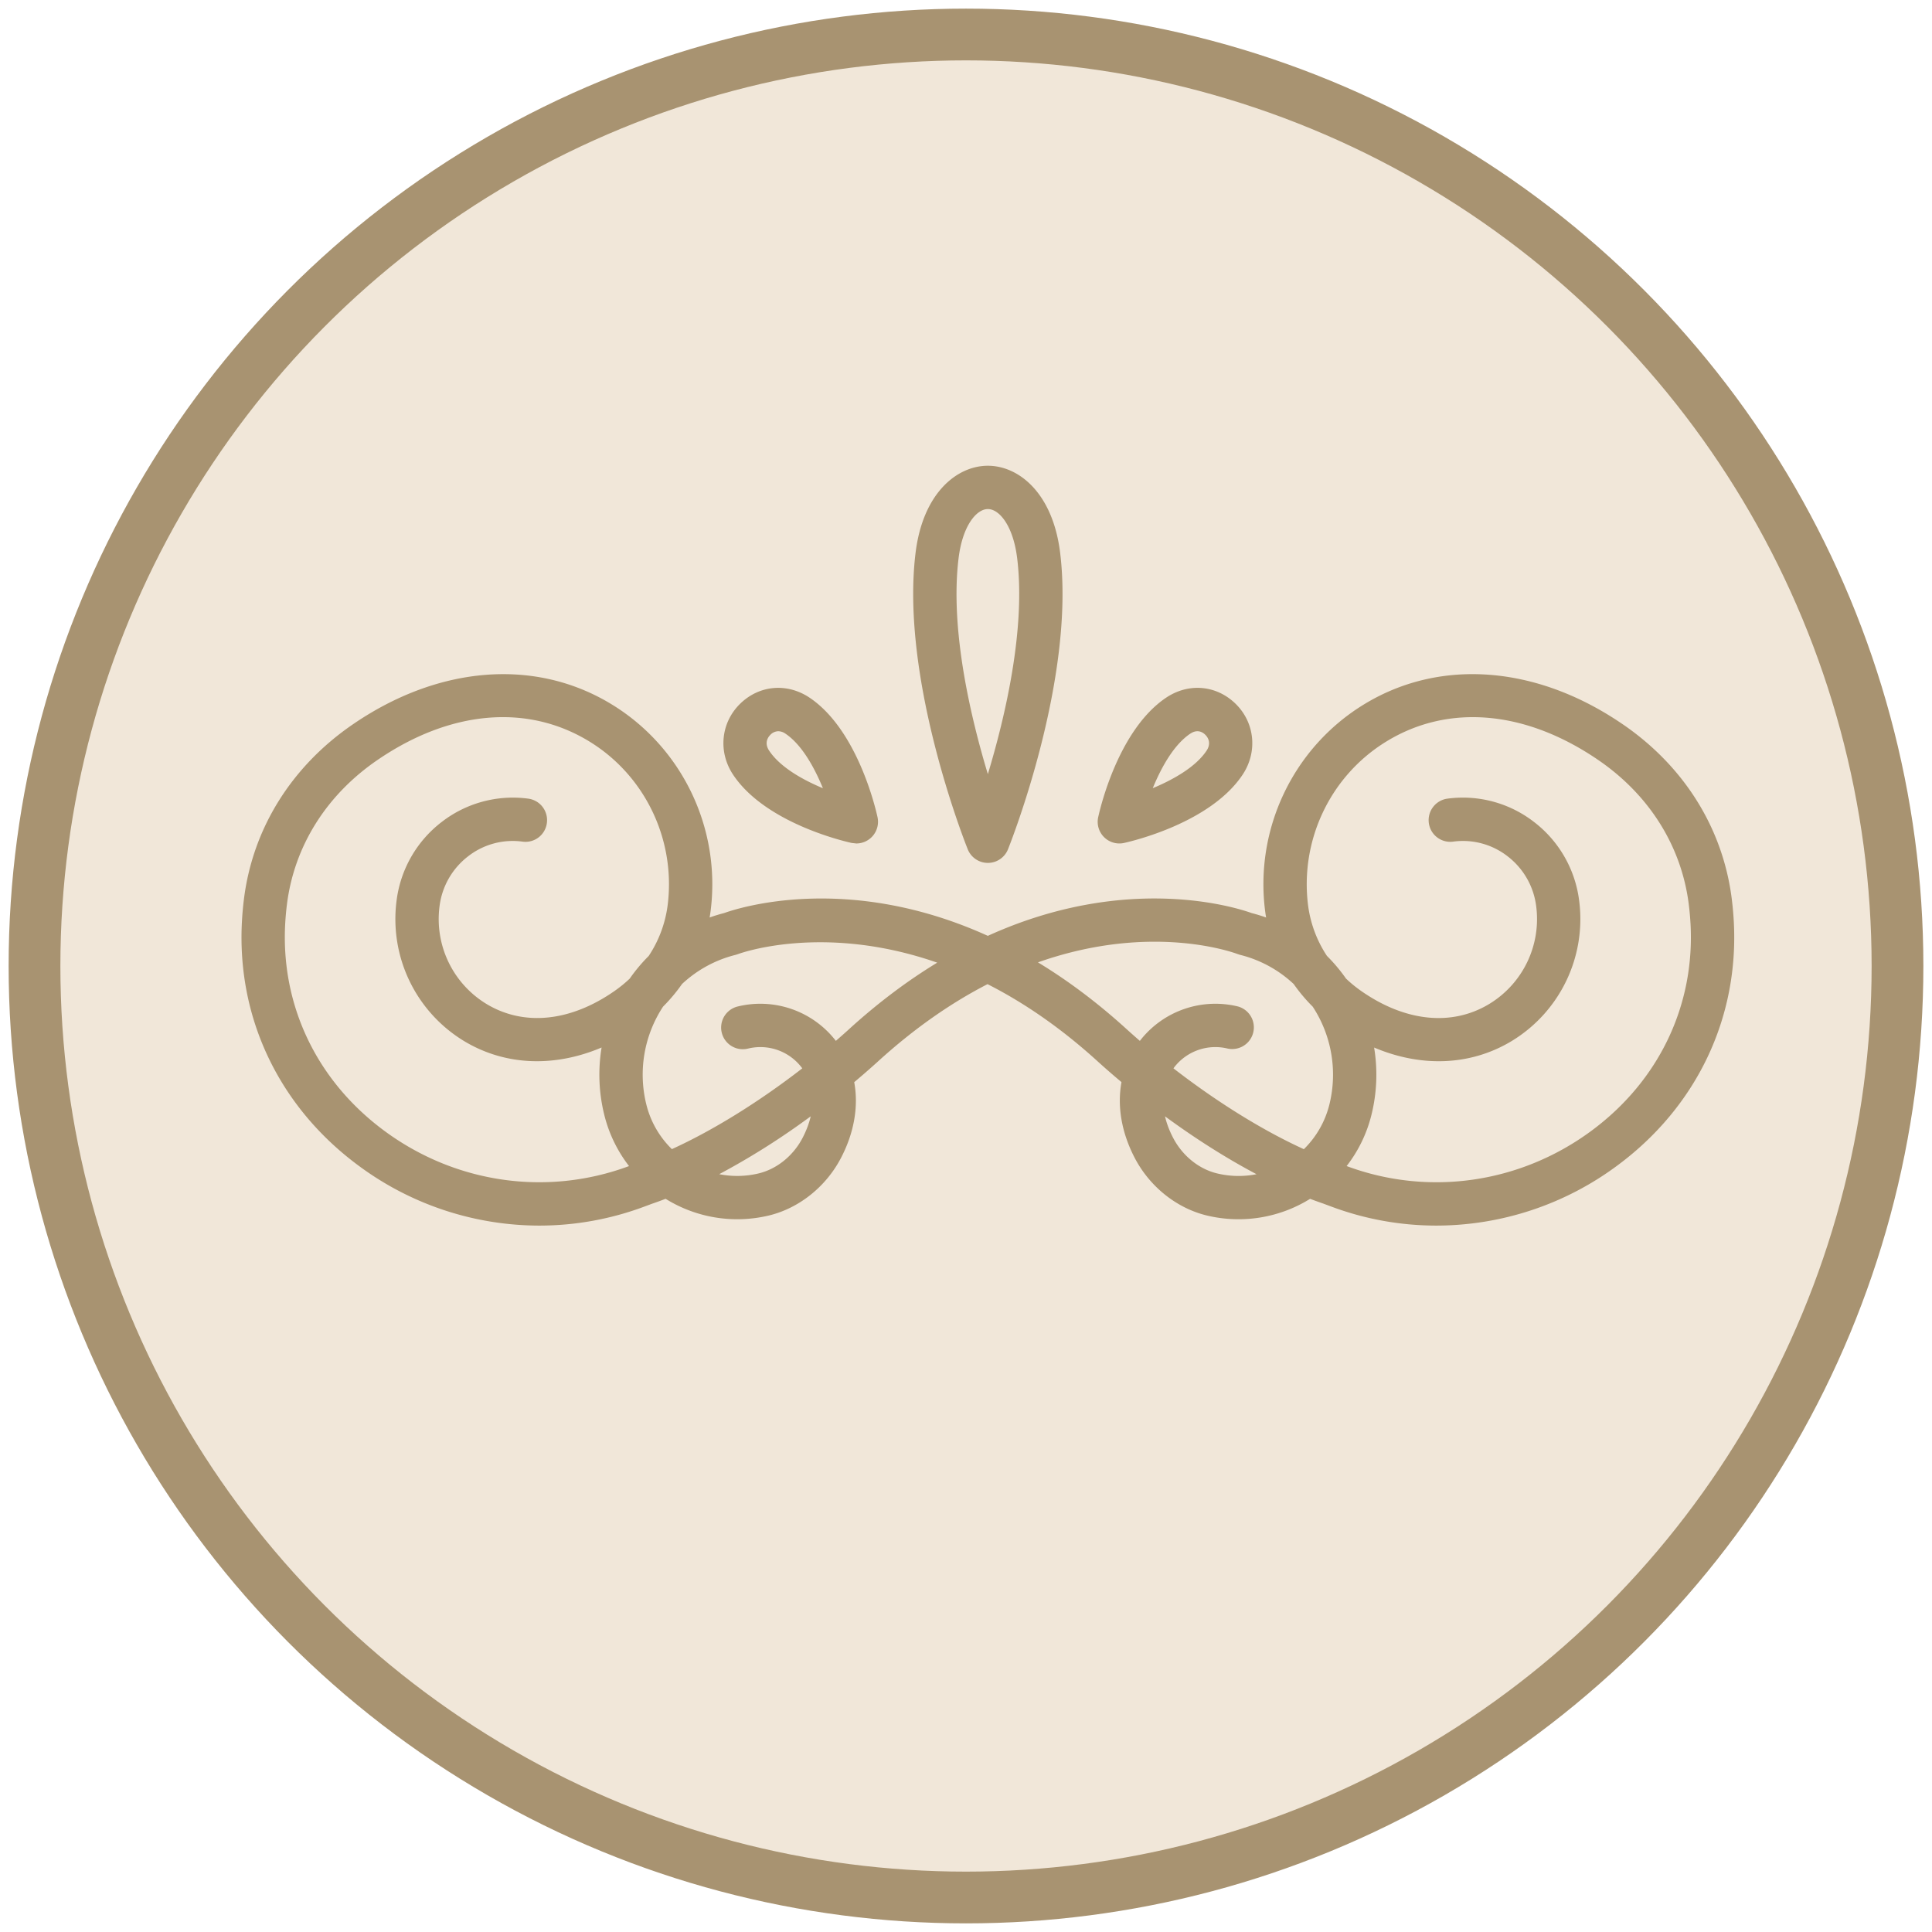 <svg xmlns="http://www.w3.org/2000/svg" width="112" height="112" viewBox="0 0 112 112">
    <g fill="none" fill-rule="evenodd" transform="translate(2 2)">
        <circle cx="54" cy="54" r="54" fill="#F1E7D9" stroke="#A89371" stroke-width="3"/>
        <path fill="#A89371" d="M92.088 39.997c3.549 2.435 5.787 6.023 6.303 10.102.054.433.093.864.117 1.293.315 5.614-2.157 10.789-6.78 14.197a17.614 17.614 0 0 1-10.456 3.46 17.38 17.38 0 0 1-6.08-1.097l-.503-.187c-.244-.083-.49-.172-.74-.268a7.867 7.867 0 0 1-5.977.969c-1.751-.419-3.316-1.666-4.188-3.335-.772-1.478-1.026-3.007-.77-4.4a45.943 45.943 0 0 1-1.317-1.144c-2.216-2.026-4.39-3.49-6.449-4.535-2.04 1.05-4.197 2.512-6.403 4.529-.435.392-.877.777-1.325 1.153.256 1.39.003 2.92-.77 4.397-.871 1.669-2.437 2.916-4.186 3.335a7.876 7.876 0 0 1-5.979-.97c-.26.101-.518.195-.772.281l-.471.175a17.397 17.397 0 0 1-6.08 1.097 17.605 17.605 0 0 1-10.455-3.46c-4.624-3.408-7.095-8.583-6.78-14.197.023-.429.063-.86.117-1.291.515-4.081 2.754-7.669 6.303-10.104 4.992-3.425 10.607-3.86 15.02-1.16 4.094 2.502 6.34 7.207 5.726 11.986a9.133 9.133 0 0 1-.055.366c.273-.099.553-.185.84-.258.836-.3 7.187-2.358 15.287 1.321 8.1-3.681 14.455-1.623 15.293-1.321.286.073.566.16.84.257a6.97 6.97 0 0 1-.056-.365c-.615-4.779 1.632-9.484 5.725-11.986 4.413-2.7 10.029-2.267 15.02 1.16zm-13.711.983c-3.25 1.986-5.032 5.724-4.544 9.523a6.927 6.927 0 0 0 1.091 2.912c.407.405.777.845 1.105 1.314.268.256.56.494.87.712 2.56 1.794 5.273 2.07 7.439.757a5.757 5.757 0 0 0 2.716-5.667 4.322 4.322 0 0 0-1.656-2.89 4.21 4.21 0 0 0-3.158-.851 1.254 1.254 0 0 1-1.41-1.082 1.258 1.258 0 0 1 1.082-1.41 6.734 6.734 0 0 1 5.018 1.353 6.812 6.812 0 0 1 2.615 4.559 8.27 8.27 0 0 1-3.906 8.137c-2.37 1.434-5.23 1.544-7.98.38a9.655 9.655 0 0 1-.15 3.883 7.93 7.93 0 0 1-1.444 2.988l.004.001c4.748 1.765 10.044 1.008 14.169-2.032 3.928-2.896 6.029-7.282 5.762-12.035a16.431 16.431 0 0 0-.102-1.119c-.424-3.358-2.281-6.321-5.231-8.345-4.214-2.891-8.693-3.288-12.29-1.088zm-58.51 1.088c-2.95 2.024-4.807 4.987-5.231 8.346-.047.373-.081.747-.102 1.118-.266 4.753 1.834 9.139 5.763 12.035 4.124 3.04 9.419 3.797 14.169 2.032a7.967 7.967 0 0 1-1.44-2.989 9.672 9.672 0 0 1-.151-3.885c-2.748 1.166-5.61 1.056-7.98-.378a8.27 8.27 0 0 1-3.905-8.137 6.812 6.812 0 0 1 2.615-4.559 6.736 6.736 0 0 1 5.016-1.353 1.256 1.256 0 0 1 1.082 1.41 1.249 1.249 0 0 1-1.41 1.082 4.207 4.207 0 0 0-3.156.851 4.315 4.315 0 0 0-1.656 2.89 5.757 5.757 0 0 0 2.716 5.667c2.168 1.312 4.878 1.035 7.439-.757.31-.217.6-.454.87-.71.326-.469.695-.908 1.1-1.313a6.91 6.91 0 0 0 1.095-2.916c.489-3.798-1.294-7.536-4.542-9.522-3.6-2.201-8.08-1.803-12.292 1.088zm45.669 20.646l.042.168c.097.356.24.72.432 1.085.54 1.036 1.493 1.805 2.547 2.057.773.186 1.55.192 2.284.046-1.732-.916-3.535-2.056-5.305-3.356zm-20.537 0l-.355.258a42.706 42.706 0 0 1-4.95 3.096 5.34 5.34 0 0 0 2.284-.044c1.054-.252 2.006-1.021 2.547-2.057.22-.423.379-.844.474-1.254zm13.338-8.983l-.166.058c1.695 1.027 3.443 2.32 5.214 3.939.229.206.46.41.694.613l.033-.043a5.53 5.53 0 0 1 5.665-1.949 1.257 1.257 0 0 1-.607 2.438 3.012 3.012 0 0 0-3.084 1.065l-.06.081c2.518 1.95 5.175 3.6 7.56 4.686a5.46 5.46 0 0 0 1.484-2.606 7.191 7.191 0 0 0-.969-5.654 9.797 9.797 0 0 1-1.104-1.313 7.007 7.007 0 0 0-3.115-1.694l-.147-.048c-.278-.104-4.963-1.79-11.398.427zM40.8 53.304l-.147.048a7.029 7.029 0 0 0-3.116 1.693 9.841 9.841 0 0 1-1.099 1.31 7.182 7.182 0 0 0-.973 5.658 5.44 5.44 0 0 0 1.484 2.603c2.393-1.09 5.046-2.736 7.56-4.683a3.01 3.01 0 0 0-3.144-1.146 1.256 1.256 0 1 1-.607-2.438 5.53 5.53 0 0 1 5.665 1.949l.032.042c.236-.204.47-.41.7-.619 1.758-1.607 3.494-2.892 5.177-3.915-6.621-2.31-11.462-.527-11.532-.502zM55.267 25c1.776 0 3.762 1.559 4.19 5.043.899 7.291-2.863 16.793-3.023 17.193a1.257 1.257 0 0 1-2.332 0c-.161-.4-3.923-9.902-3.025-17.193.429-3.484 2.415-5.043 4.19-5.043zm14.378 13.815c1.105 1.096 1.265 2.781.39 4.095-1.85 2.78-6.365 3.845-6.874 3.957a1.254 1.254 0 0 1-1.157-.337 1.253 1.253 0 0 1-.341-1.156c.112-.512 1.167-5.056 3.924-6.919 1.315-.89 2.945-.744 4.058.36zm-24.698-.36c2.757 1.863 3.813 6.407 3.924 6.919a1.258 1.258 0 0 1-1.227 1.523l-.271-.03c-.508-.112-5.024-1.177-6.874-3.957-.875-1.314-.715-2.999.39-4.095 1.113-1.104 2.743-1.249 4.058-.36zM43.12 40.39a.657.657 0 0 0-.46.207c-.124.122-.378.459-.07.922.63.946 1.92 1.677 3.115 2.175-.497-1.212-1.225-2.524-2.165-3.158a.749.749 0 0 0-.42-.146zm23.978.084l-.104.062c-.944.637-1.672 1.946-2.167 3.156 1.198-.5 2.49-1.231 3.118-2.173.307-.463.053-.8-.071-.922-.133-.134-.404-.315-.776-.123zm-11.83-12.963c-.67.001-1.468.976-1.697 2.84-.508 4.121.696 9.218 1.696 12.526 1-3.31 2.204-8.412 1.698-12.526-.23-1.864-1.028-2.84-1.697-2.84z"/>
    </g>
</svg>
